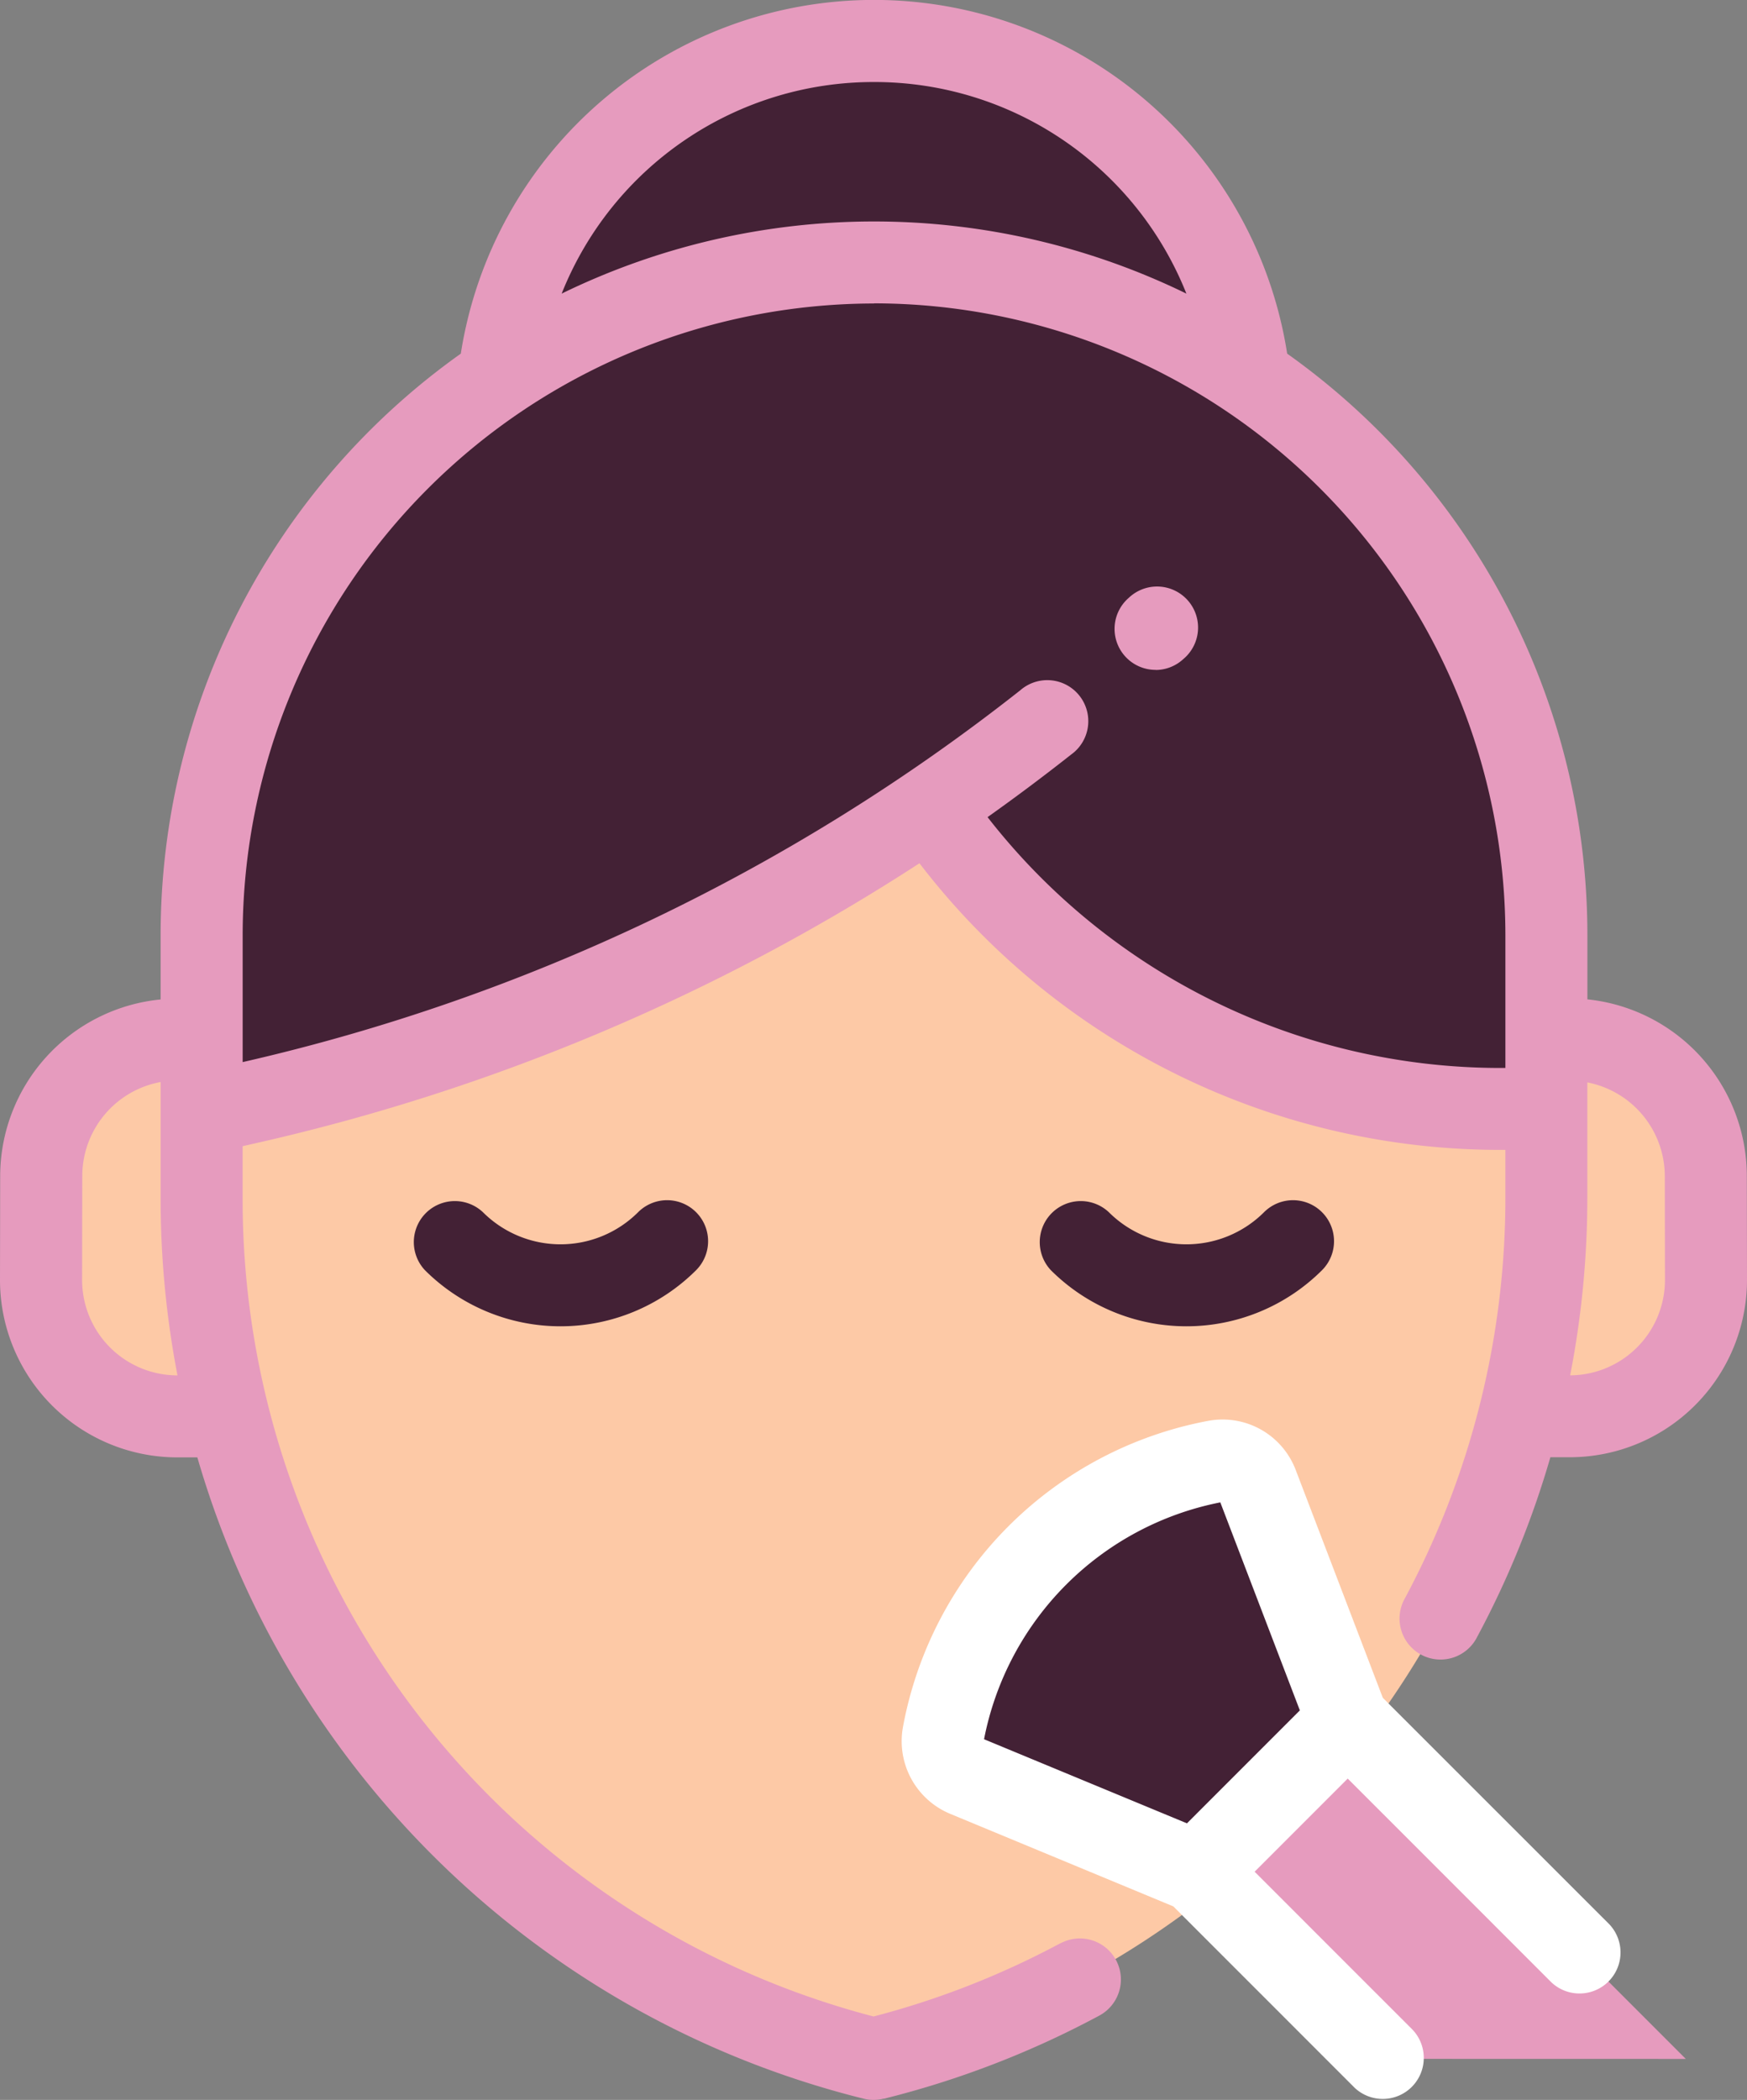<svg xmlns="http://www.w3.org/2000/svg" width="49.748" height="59.775" viewBox="0 0 49.748 59.775">
  <rect x="0" y="0" width="49.748" height="59.775" fill="#808080" stroke="none"/>
  <g id="beauti" transform="translate(-42.946)">
    <path id="Path_726" data-name="Path 726" d="M175.365,16.3h0a19.057,19.057,0,0,1,10.675,3.25,10.741,10.741,0,0,0-21.351,0A19.057,19.057,0,0,1,175.365,16.3Z" transform="translate(-107.531 -8.833)" fill="#432135"/>
    <g id="Group_467" data-name="Group 467" transform="translate(44.113 22.984)">
      <path id="Path_727" data-name="Path 727" d="M56.835,253.478h0a3.884,3.884,0,0,0-3.884,3.877l-.005,2.957A3.884,3.884,0,0,0,56.83,264.2H96.475a3.884,3.884,0,0,0,3.884-3.891l-.005-2.957a3.884,3.884,0,0,0-3.884-3.877H56.835Z" transform="translate(-52.946 -246.869)" fill="#fdc9a6"/>
      <path id="Path_728" data-name="Path 728" d="M130.422,196.868v11.127a25.24,25.24,0,0,1-19.141,24.492l-.019,0h0A25.24,25.24,0,0,1,92.129,208V196.868Z" transform="translate(-87.554 -196.868)" fill="#fdc9a6"/>
    </g>
    <path id="Path_729" data-name="Path 729" d="M112.863,79.512h0a19.7,19.7,0,0,0,16.259,8.58h1.3V83.147A19.147,19.147,0,0,0,111.277,64h0A19.147,19.147,0,0,0,92.13,83.147v3.269l.575,1.677.839-.19A56.625,56.625,0,0,0,118.805,74.87l.507-.454Z" transform="translate(-43.442 -56.528)" fill="#432135"/>
    <path id="Path_730" data-name="Path 730" d="M284.375,363.544l-4.3,4.3-6.579-2.725a1.06,1.06,0,0,1-.637-1.17l0-.024a9.655,9.655,0,0,1,7.764-7.764h0a1.06,1.06,0,0,1,1.181.664Z" transform="translate(-203.054 -314.566)" fill="#432135"/>
    <path id="Path_731" data-name="Path 731" d="M348.73,429.148l-9.63-9.63-4.3,4.3,5.328,5.328Z" transform="translate(-257.779 -370.54)" fill="#e69bbe"/>
    <path id="Path_732" data-name="Path 732" d="M150.08,293a3.128,3.128,0,0,1-4.419,0,1.168,1.168,0,0,0-1.651,1.651,5.466,5.466,0,0,0,7.721,0A1.167,1.167,0,0,0,150.08,293Z" transform="translate(-88.963 -258.494)" fill="#432135"/>
    <path id="Path_733" data-name="Path 733" d="M302.752,293a3.128,3.128,0,0,1-4.419,0,1.168,1.168,0,0,0-1.651,1.651,5.466,5.466,0,0,0,7.721,0A1.167,1.167,0,0,0,302.752,293Z" transform="translate(-223.811 -258.494)" fill="#432135"/>
    <path id="Path_734" data-name="Path 734" d="M73.144,55.314A24.106,24.106,0,0,1,67.822,57.4,24.036,24.036,0,0,1,49.855,34.117v-1.49l.5-.114a58.186,58.186,0,0,0,18.774-7.94A20.849,20.849,0,0,0,85.68,32.732h.134v1.379a24.133,24.133,0,0,1-2.857,11.377,1.167,1.167,0,1,0,2.057,1.1,26.325,26.325,0,0,0,2.081-5.107h.548a5.051,5.051,0,0,0,5.051-5.061l-.005-2.957a5.06,5.06,0,0,0-4.54-5.016V26.619A20.3,20.3,0,0,0,79.6,10.067a11.909,11.909,0,0,0-23.532,0A20.3,20.3,0,0,0,47.52,26.619v1.831a5.06,5.06,0,0,0-4.569,5.018l-.005,2.957A5.051,5.051,0,0,0,48,41.485h.566A26.365,26.365,0,0,0,67.539,59.74a1.168,1.168,0,0,0,.564,0l.019,0a26.446,26.446,0,0,0,6.128-2.365,1.167,1.167,0,0,0-1.106-2.057ZM90.353,33.472l.005,2.957a2.716,2.716,0,0,1-2.7,2.721,26.4,26.4,0,0,0,.489-5.039v-3.3A2.722,2.722,0,0,1,90.353,33.472ZM67.835,2.335A9.558,9.558,0,0,1,76.73,8.358a20.288,20.288,0,0,0-17.79,0A9.558,9.558,0,0,1,67.835,2.335Zm0,6.3A18,18,0,0,1,85.814,26.619V30.4H85.68A18.515,18.515,0,0,1,71.068,23.26q1.212-.86,2.378-1.78A1.168,1.168,0,1,0,72,19.649,55.8,55.8,0,0,1,49.856,30.233V26.619A18,18,0,0,1,67.835,8.639ZM48,39.151a2.716,2.716,0,0,1-2.716-2.721l.005-2.957A2.722,2.722,0,0,1,47.52,30.8v3.313A26.572,26.572,0,0,0,48,39.151Z" fill="#e69bbe"/>
    <path id="Path_735" data-name="Path 735" d="M315.983,145.573a1.163,1.163,0,0,0,.777-.3l.016-.014a1.168,1.168,0,1,0-1.556-1.741l-.016.014a1.167,1.167,0,0,0,.778,2.038Z" transform="translate(-240.129 -126.502)" fill="#e69bbe"/>
    <path id="Path_736" data-name="Path 736" d="M276.547,354.062l-2.48-6.485a2.228,2.228,0,0,0-2.481-1.4,10.876,10.876,0,0,0-8.7,8.7l-.005.027a2.24,2.24,0,0,0,1.339,2.458L270.582,360l5.164,5.164a1.168,1.168,0,0,0,1.651-1.651l-4.5-4.5,2.651-2.651,5.8,5.8A1.168,1.168,0,0,0,283,360.512Zm-4.629-5.567,2.267,5.926-3.215,3.215-5.778-2.394A8.533,8.533,0,0,1,271.918,348.5Z" transform="translate(-194.224 -305.734)" fill="#fff"/>
  </g>
</svg>
